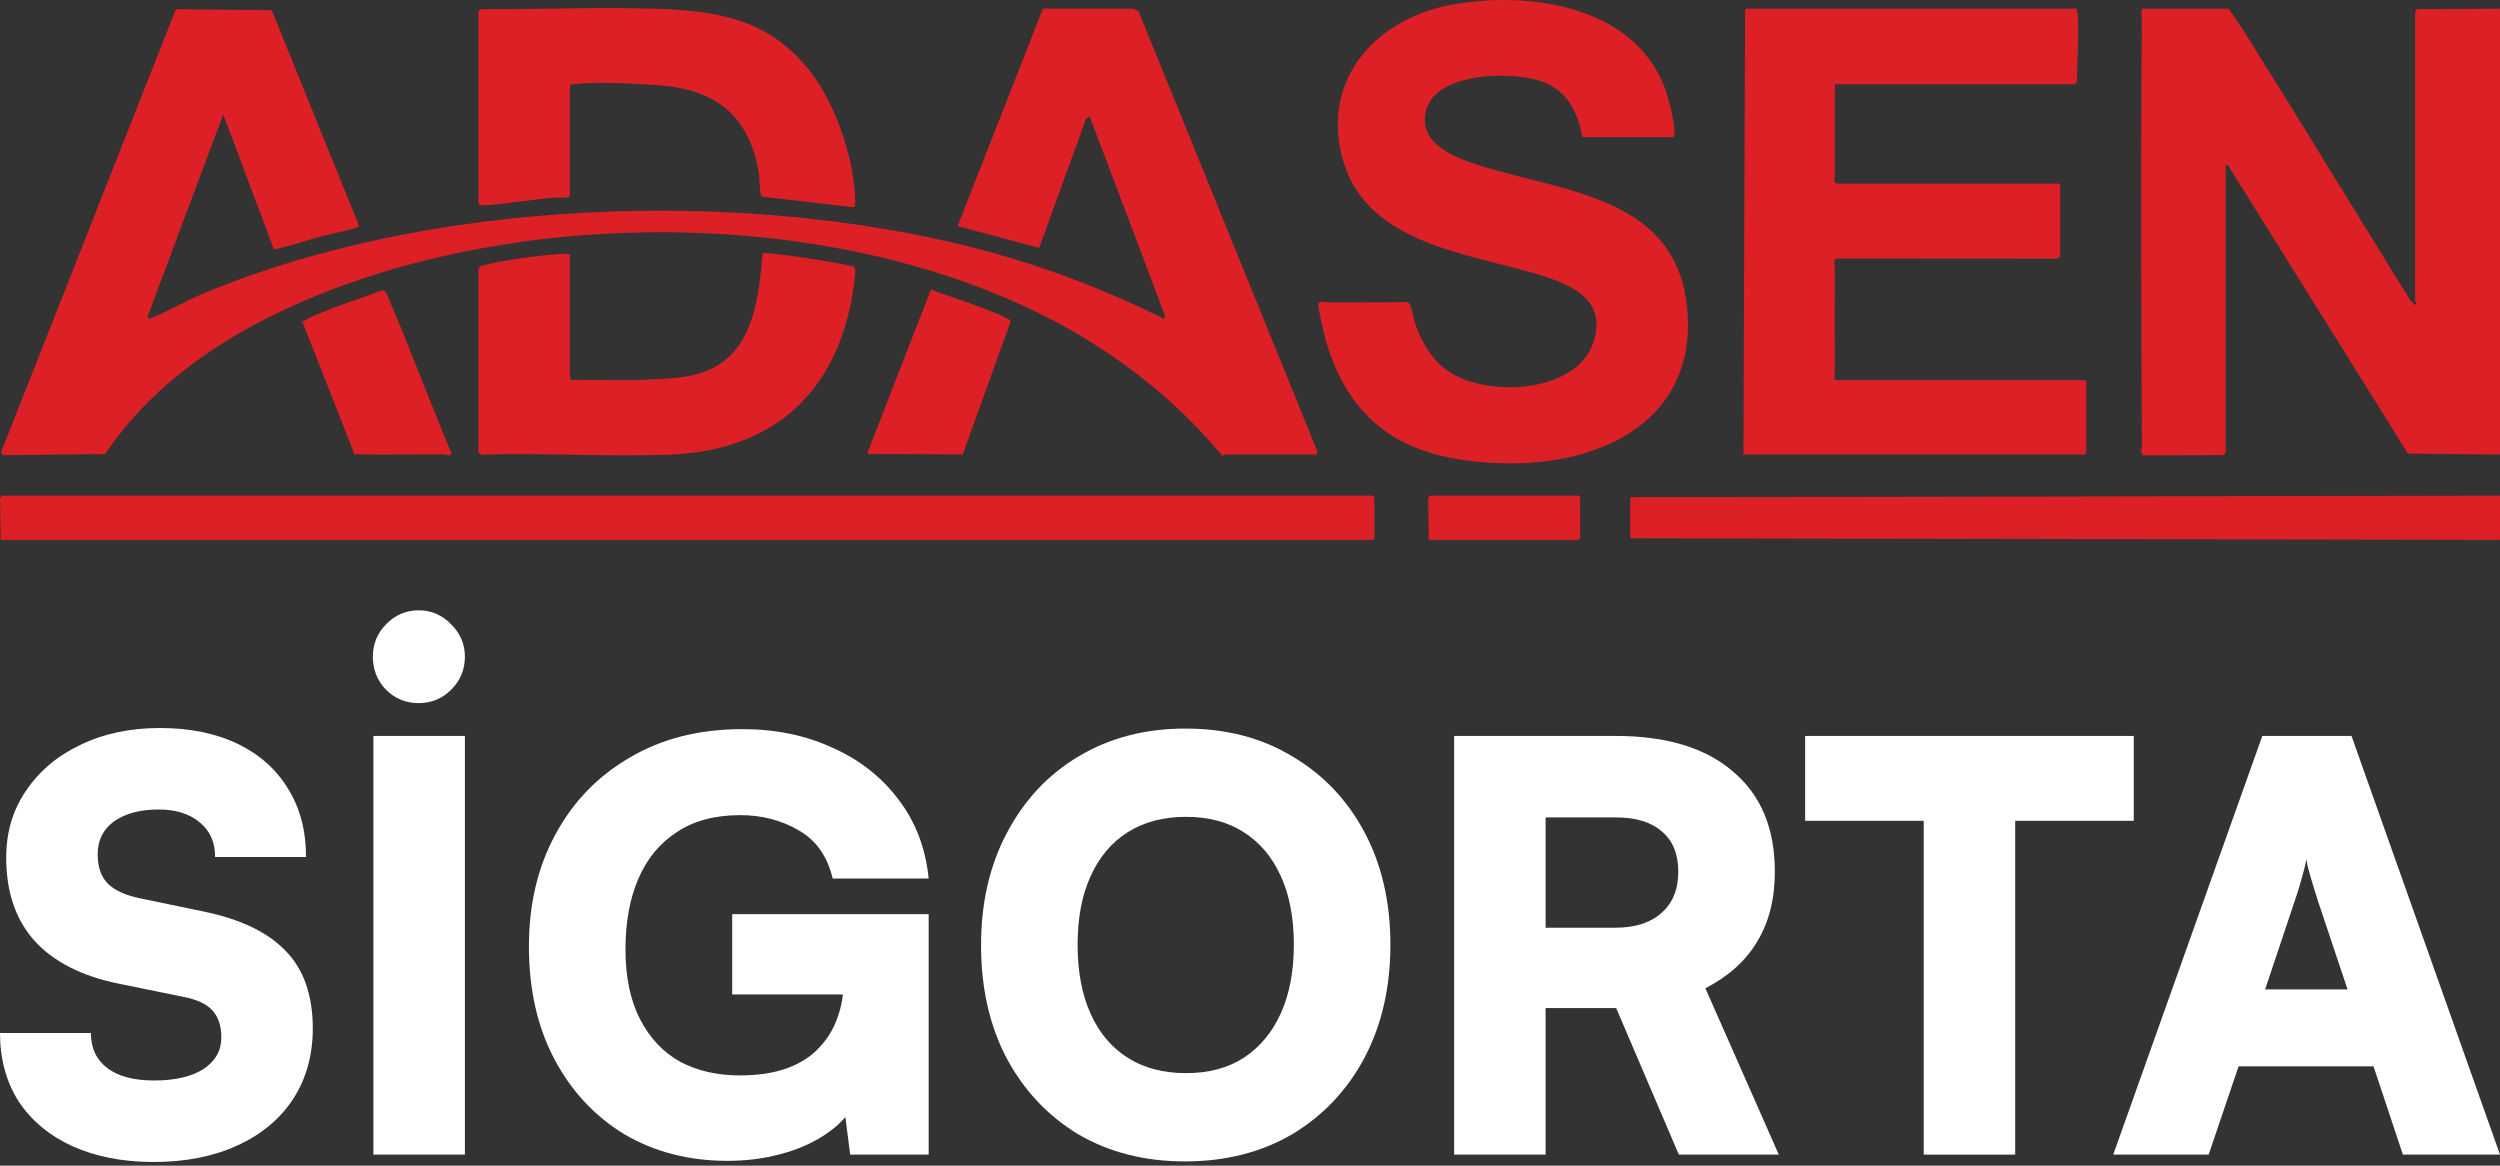 <svg width="163" height="76" viewBox="0 0 163 76" fill="none" xmlns="http://www.w3.org/2000/svg">
<rect x="0" y="0" width="163" height="76" fill="#333333" stroke="none"/>
<path d="M162.999 29.639L156.997 29.574L145.276 10.791L145.114 10.702V29.534C145.114 29.568 144.938 29.683 144.868 29.677L139.761 29.697C139.494 29.536 139.653 29.286 139.652 29.043C139.597 19.778 139.564 10.494 139.652 1.229C139.653 1.113 139.531 0.563 139.755 0.563H145.291C145.937 1.391 146.473 2.313 147.031 3.202C150.431 8.619 153.746 14.091 157.12 19.524C157.173 19.6 157.364 19.826 157.429 19.852C157.647 19.941 157.464 19.62 157.464 19.606V0.811C157.464 0.791 157.574 0.619 157.606 0.6L163 0.565V29.64L162.999 29.639Z" fill="#DC2025"/>
<path d="M162.999 32.315V35.201L106.291 35.095V32.42L162.999 32.315Z" fill="#DC2025"/>
<path d="M79.853 29.639C79.834 29.639 79.788 29.704 79.722 29.697L79.639 29.646C77.6 27.228 75.276 25.127 72.671 23.316C57.994 13.114 33.569 12.771 17.761 20.568C13.492 22.672 9.503 25.631 6.856 29.605L0.216 29.68L0.053 29.523L11.467 0.599L17.718 0.666L23.398 14.679C23.398 14.72 23.384 14.755 23.361 14.789C23.288 14.894 21.206 15.335 20.878 15.424C19.871 15.699 18.889 16.065 17.86 16.261L14.555 7.465L9.633 20.606C9.601 20.665 9.696 20.759 9.733 20.769C9.899 20.81 12.408 19.504 12.818 19.328C27.625 12.951 48.248 12.191 63.779 16.227C67.965 17.314 72.012 18.865 75.876 20.773L75.988 20.663L71.052 7.606L70.819 7.726L67.753 16.161L62.436 14.741L67.998 0.559L73.823 0.562L74.214 0.685L85.912 29.474L85.814 29.639C83.827 29.632 81.839 29.648 79.853 29.639Z" fill="#DC2025"/>
<path d="M135.39 0.564C135.423 0.693 135.454 0.812 135.465 0.948C135.576 2.349 135.405 3.941 135.425 5.35C135.409 5.383 135.297 5.492 135.284 5.492H119.635C119.635 7.424 119.628 9.366 119.638 11.303C119.638 11.404 119.501 11.969 119.741 11.969H134.22L134.327 12.074V16.721L134.117 16.865L119.704 16.855C119.508 17.082 119.64 17.31 119.638 17.562C119.625 19.746 119.618 21.933 119.638 24.116C119.64 24.231 119.518 24.781 119.741 24.781H135.959C135.936 24.85 136.03 24.934 136.03 24.957V29.533L135.924 29.639H113.673L113.78 0.563H135.392L135.39 0.564Z" fill="#DC2025"/>
<path d="M109.13 8.942H103.168C102.895 7.451 102.296 6.108 100.843 5.44C98.905 4.551 93.58 4.645 92.967 7.236C92.413 9.579 95.32 10.449 97.049 10.963C102.297 12.522 109.176 13.02 109.972 19.826C110.85 27.327 104.475 30.412 97.877 30.204C92.023 30.021 88.182 28.007 86.452 22.247C86.37 21.973 85.885 19.89 85.951 19.782C86.075 19.58 86.4 19.716 86.591 19.716C88.324 19.706 90.061 19.73 91.791 19.69C92.031 19.802 92.156 20.755 92.257 21.064C92.605 22.119 93.215 23.206 94.068 23.934C96.486 26 102.802 25.759 103.897 22.301C104.802 19.439 102.34 18.505 100.115 17.846C95.366 16.44 88.771 15.803 87.445 9.998C86.285 4.918 89.89 1.162 94.702 0.298C99.663 -0.594 106.348 0.341 108.474 5.543C108.786 6.307 109.181 7.906 109.175 8.709C109.175 8.792 109.137 8.861 109.129 8.94L109.13 8.942Z" fill="#DC2025"/>
<path d="M0.042 35.201L0 32.488C0.008 32.436 0.131 32.315 0.148 32.315H89.505L89.612 32.421V35.096L89.505 35.202H0.042V35.201Z" fill="#DC2025"/>
<path d="M37.161 24.606C37.168 24.644 37.232 24.716 37.245 24.771L41.601 24.785C43.315 24.657 45.11 24.774 46.667 23.896C49.22 22.456 49.485 19.088 49.732 16.483C51.676 16.626 53.59 16.985 55.504 17.325C55.688 17.353 55.75 17.46 55.763 17.637C55.785 17.918 55.591 19.177 55.526 19.52C54.325 25.885 50.151 29.395 43.659 29.644C39.624 29.798 35.49 29.518 31.445 29.644L31.2 29.534V17.496C31.293 17.353 31.415 17.336 31.564 17.294C32.775 16.952 35.569 16.591 36.845 16.542C36.934 16.539 37.161 16.555 37.161 16.651V24.606Z" fill="#DC2025"/>
<path d="M31.2 0.741C31.206 0.717 31.31 0.616 31.343 0.601C35.03 0.612 38.761 0.462 42.452 0.561C46.712 0.676 50.143 1.185 52.876 4.724C54.537 6.874 55.739 10.5 55.763 13.201C55.763 13.309 55.773 13.471 55.64 13.513L49.681 12.821C49.52 12.697 49.535 11.661 49.493 11.388C48.888 7.573 46.72 5.838 42.949 5.559C41.463 5.449 38.841 5.32 37.406 5.488C37.303 5.5 37.224 5.496 37.161 5.597V12.778C36.927 12.976 36.516 12.861 36.204 12.884C34.704 12.991 33.142 13.288 31.66 13.377C31.497 13.386 31.306 13.417 31.2 13.271V0.741Z" fill="#DC2025"/>
<path d="M24.865 18.952C25.183 18.853 25.306 19.396 25.413 19.645C26.817 22.91 28.048 26.263 29.43 29.533C29.383 29.812 29.168 29.64 28.967 29.636C27.017 29.594 25.05 29.702 23.107 29.605L19.707 20.955C21.354 20.119 23.135 19.592 24.865 18.952Z" fill="#DC2025"/>
<path d="M62.773 29.63L56.532 29.594L60.696 18.873C61.636 19.254 62.615 19.527 63.561 19.891C64.121 20.107 65.243 20.503 65.71 20.786C65.786 20.831 65.873 20.862 65.897 20.959L62.773 29.63V29.63Z" fill="#DC2025"/>
<path d="M93.16 35.201L93.119 32.488C93.126 32.436 93.25 32.315 93.267 32.315H102.919L103.026 32.421V35.096L102.919 35.202H93.16V35.201Z" fill="#DC2025"/>
<path d="M0.405 55.914C0.405 54.266 0.834 52.815 1.693 51.561C2.552 50.282 3.73 49.286 5.227 48.573C6.749 47.835 8.479 47.466 10.418 47.466C12.381 47.466 14.075 47.811 15.498 48.499C16.922 49.188 18.014 50.159 18.775 51.414C19.56 52.668 19.953 54.156 19.953 55.877H14.026C14.026 54.918 13.694 54.168 13.032 53.627C12.369 53.061 11.473 52.779 10.344 52.779C9.142 52.779 8.172 53.037 7.436 53.553C6.724 54.07 6.369 54.783 6.369 55.693C6.369 56.529 6.59 57.168 7.031 57.611C7.473 58.054 8.172 58.373 9.13 58.57L13.216 59.419C15.646 59.91 17.449 60.771 18.627 62.001C19.805 63.206 20.394 64.891 20.394 67.055C20.394 68.801 19.965 70.338 19.106 71.666C18.247 72.969 17.032 73.978 15.461 74.691C13.915 75.404 12.099 75.761 10.013 75.761C8.001 75.761 6.234 75.416 4.712 74.728C3.215 74.039 2.049 73.068 1.215 71.813C0.405 70.535 0 69.047 0 67.35H5.927C5.927 68.334 6.283 69.096 6.994 69.637C7.706 70.178 8.725 70.448 10.05 70.448C11.4 70.448 12.467 70.203 13.253 69.711C14.038 69.194 14.431 68.506 14.431 67.645C14.431 66.882 14.234 66.292 13.842 65.874C13.473 65.456 12.835 65.161 11.927 64.989L7.768 64.14C5.338 63.649 3.497 62.714 2.246 61.337C1.018 59.96 0.405 58.152 0.405 55.914Z" fill="white"/>
<path d="M30.311 47.983V75.281H24.347V47.983H30.311ZM27.292 45.843C26.458 45.843 25.746 45.548 25.157 44.958C24.593 44.368 24.31 43.654 24.31 42.818C24.31 41.982 24.605 41.269 25.194 40.679C25.783 40.089 26.482 39.793 27.292 39.793C28.127 39.793 28.838 40.101 29.427 40.716C30.016 41.306 30.311 42.007 30.311 42.818C30.311 43.654 30.016 44.368 29.427 44.958C28.838 45.548 28.127 45.843 27.292 45.843Z" fill="white"/>
<path d="M48.254 53.147C46.609 53.147 45.235 53.516 44.131 54.254C43.026 54.967 42.192 55.976 41.627 57.279C41.063 58.582 40.781 60.12 40.781 61.89C40.781 63.71 41.1 65.235 41.738 66.464C42.376 67.694 43.247 68.616 44.352 69.231C45.48 69.821 46.769 70.117 48.217 70.117C49.444 70.117 50.487 69.957 51.346 69.637C52.205 69.317 52.892 68.874 53.407 68.309C53.947 67.743 54.34 67.104 54.586 66.391C54.855 65.677 54.99 64.94 54.99 64.177V62.001L57.825 64.841H47.738V59.603H60.549V75.281H55.432L54.954 71.555L55.616 72.109C55.224 72.822 54.61 73.449 53.776 73.99C52.966 74.531 52.009 74.949 50.904 75.244C49.824 75.539 48.671 75.687 47.444 75.687C44.916 75.687 42.67 75.109 40.707 73.953C38.768 72.772 37.247 71.137 36.142 69.047C35.038 66.956 34.486 64.509 34.486 61.706C34.486 58.951 35.062 56.517 36.216 54.402C37.369 52.262 38.989 50.59 41.075 49.385C43.161 48.155 45.603 47.54 48.401 47.54C50.585 47.54 52.549 47.946 54.291 48.758C56.058 49.544 57.494 50.676 58.598 52.151C59.703 53.602 60.353 55.312 60.549 57.279H54.291C53.947 55.828 53.211 54.783 52.082 54.143C50.953 53.479 49.677 53.147 48.254 53.147Z" fill="white"/>
<path d="M90.654 61.595C90.654 64.374 90.09 66.833 88.961 68.973C87.832 71.088 86.261 72.748 84.249 73.953C82.236 75.133 79.905 75.724 77.254 75.724C74.628 75.724 72.309 75.133 70.297 73.953C68.309 72.748 66.75 71.088 65.621 68.973C64.517 66.858 63.965 64.411 63.965 61.632C63.965 58.853 64.529 56.406 65.658 54.291C66.787 52.151 68.346 50.491 70.334 49.311C72.346 48.106 74.665 47.503 77.291 47.503C79.942 47.503 82.261 48.106 84.249 49.311C86.261 50.491 87.832 52.139 88.961 54.254C90.09 56.369 90.654 58.816 90.654 61.595ZM84.359 61.595C84.359 59.849 84.077 58.361 83.513 57.131C82.948 55.877 82.138 54.918 81.083 54.254C80.052 53.59 78.8 53.258 77.328 53.258C75.855 53.258 74.591 53.59 73.536 54.254C72.481 54.918 71.671 55.877 71.106 57.131C70.542 58.361 70.26 59.849 70.26 61.595C70.26 63.341 70.542 64.841 71.106 66.096C71.671 67.35 72.481 68.309 73.536 68.973C74.591 69.637 75.855 69.969 77.328 69.969C78.8 69.969 80.052 69.637 81.083 68.973C82.138 68.284 82.948 67.313 83.513 66.059C84.077 64.804 84.359 63.316 84.359 61.595Z" fill="white"/>
<path d="M100.773 75.281H94.809V47.983H105.338C108.651 47.983 111.204 48.758 112.995 50.307C114.811 51.832 115.719 54.008 115.719 56.836C115.719 58.607 115.339 60.12 114.578 61.374C113.842 62.628 112.713 63.649 111.191 64.436L115.977 75.281H109.461L105.375 65.727H100.773V75.281ZM100.773 53.295V60.488H105.301C106.602 60.488 107.608 60.169 108.32 59.529C109.056 58.89 109.424 57.992 109.424 56.836C109.424 55.68 109.068 54.807 108.357 54.217C107.669 53.602 106.663 53.295 105.338 53.295H100.773Z" fill="white"/>
<path d="M131.391 50.86V75.281H125.427V50.86H131.391ZM117.696 53.516V47.983H139.122V53.516H117.696Z" fill="white"/>
<path d="M144.005 75.281H137.783L147.502 47.983H153.318L163 75.281H156.668L154.754 69.526H145.956L144.005 75.281ZM149.637 58.681L147.686 64.509H153.061L151.109 58.681C150.962 58.214 150.815 57.734 150.668 57.242C150.52 56.75 150.422 56.344 150.373 56.025C150.324 56.344 150.226 56.75 150.079 57.242C149.956 57.709 149.809 58.189 149.637 58.681Z" fill="white"/>
</svg>
